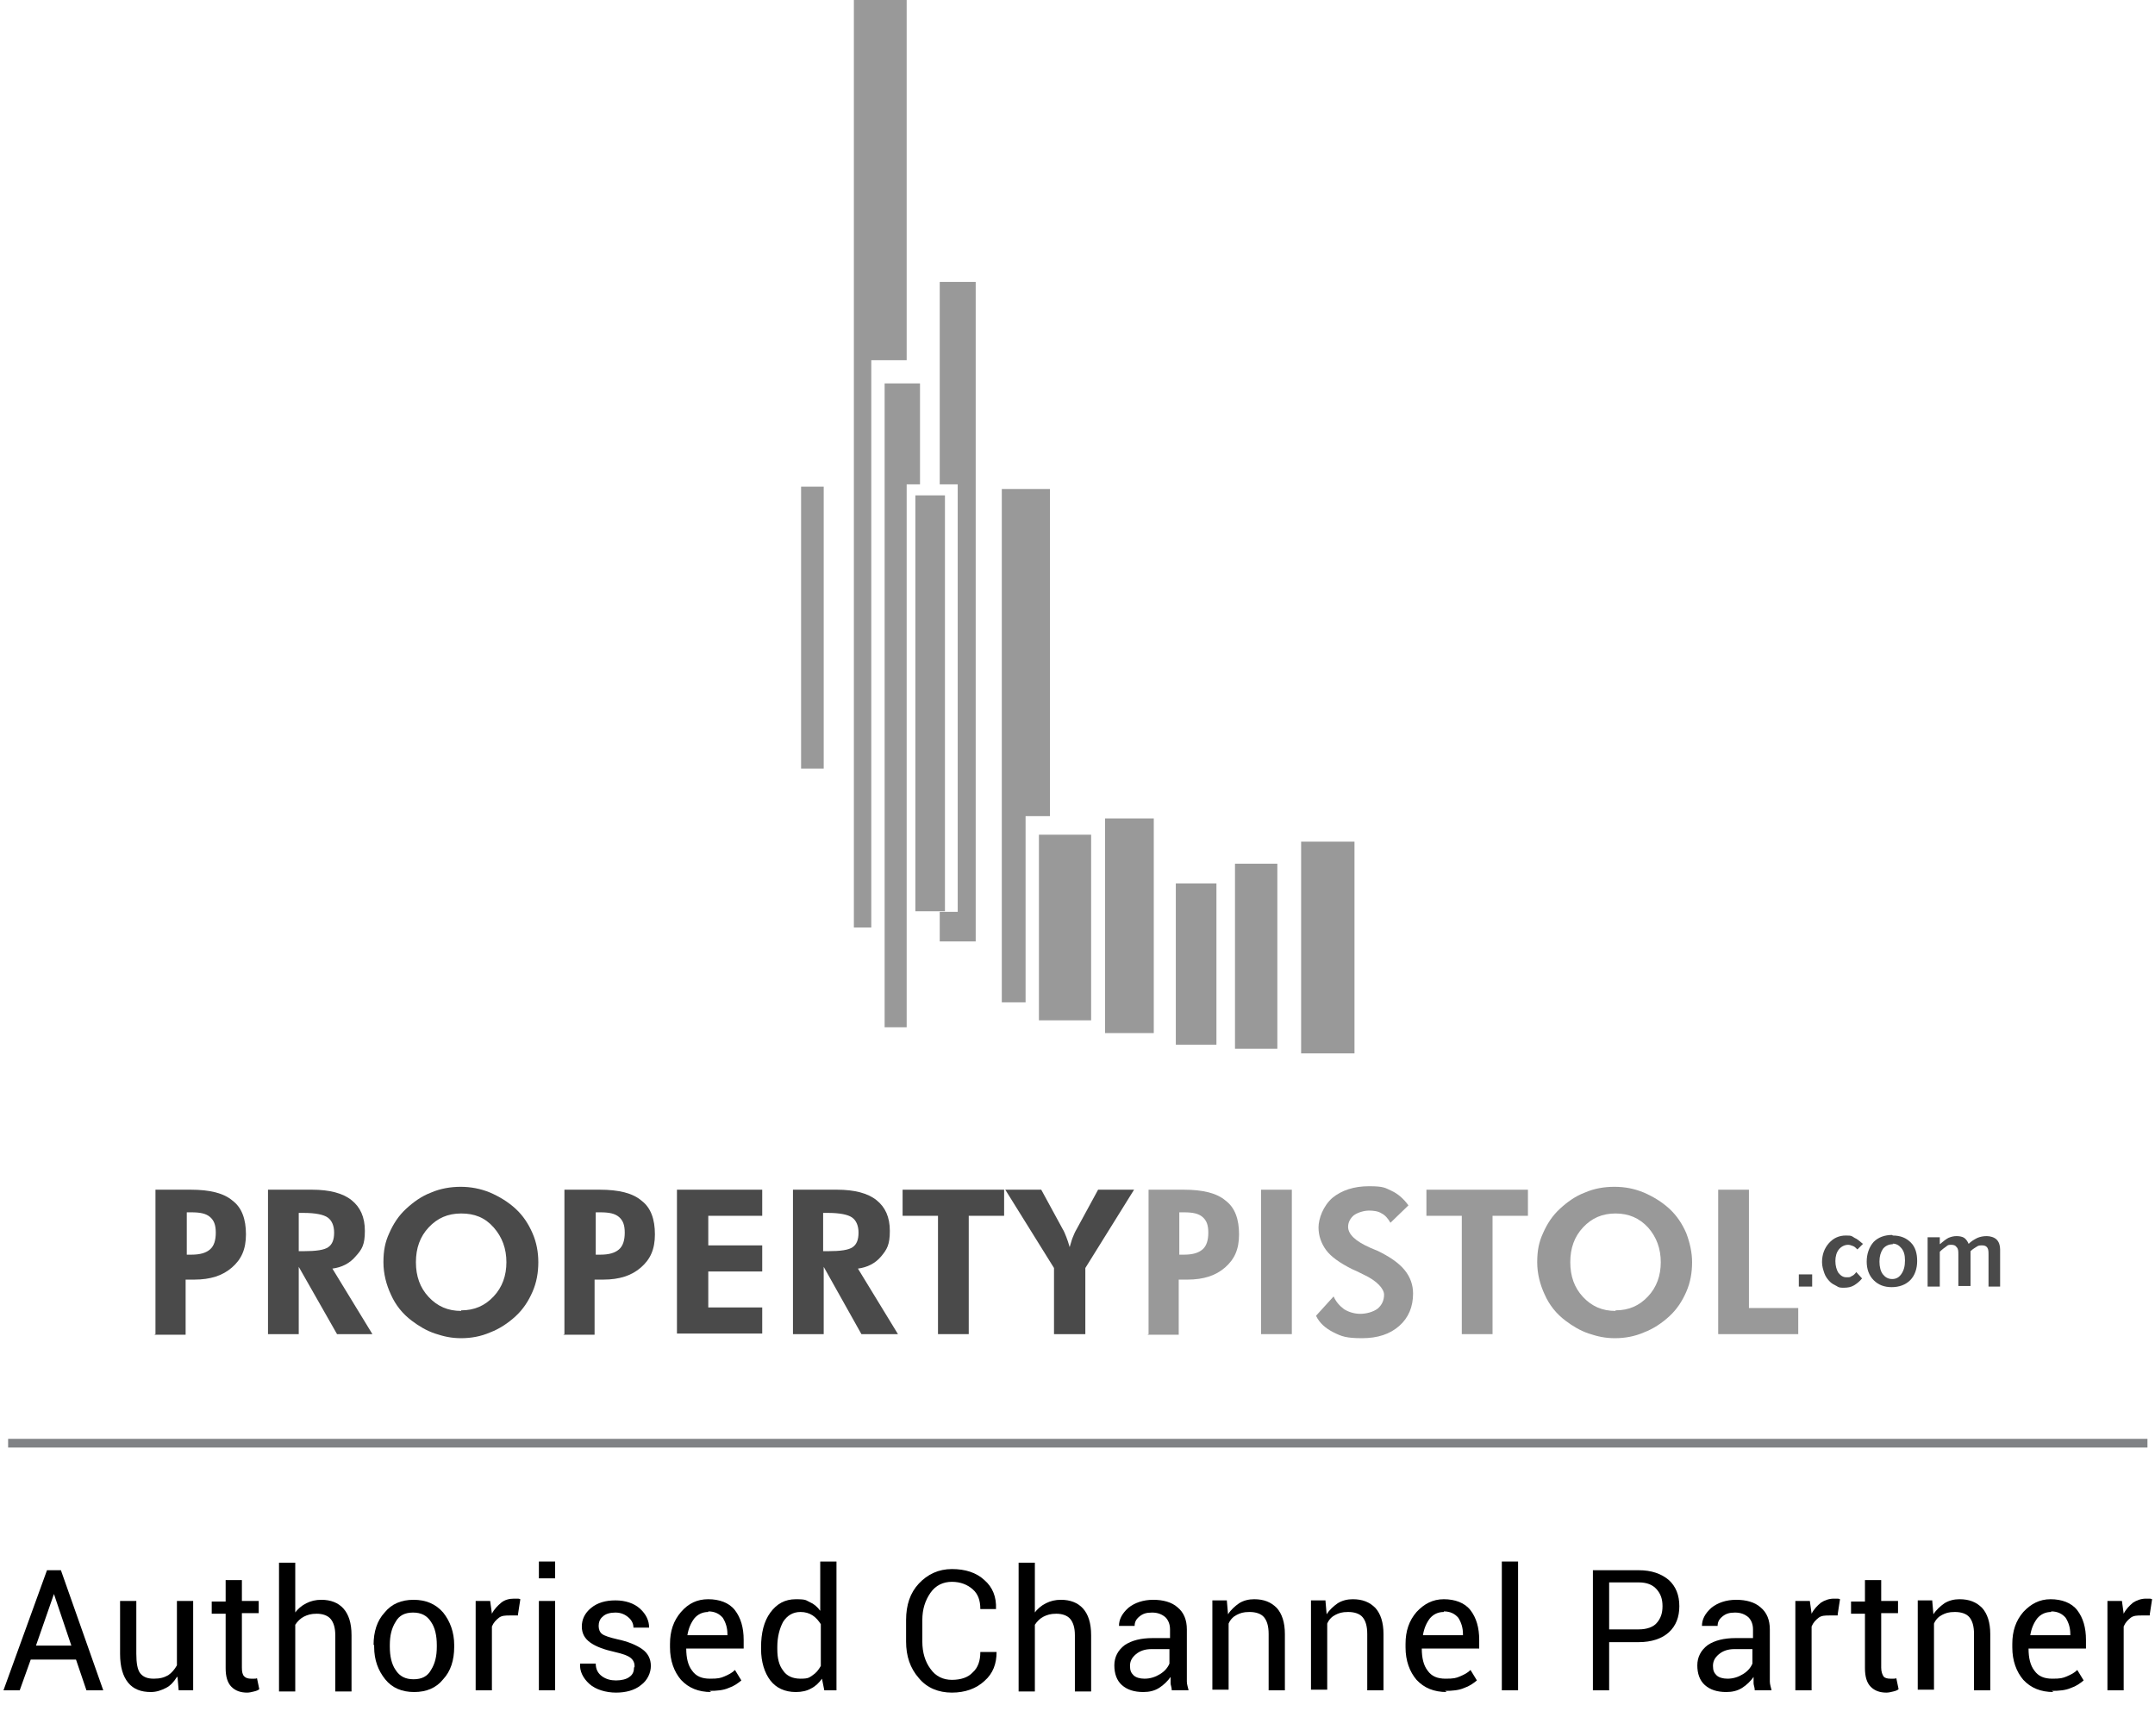 <?xml version="1.0" encoding="UTF-8"?>
<svg id="Layer_1" xmlns="http://www.w3.org/2000/svg" version="1.1" viewBox="0 0 371.5 299.3">
  <!-- Generator: Adobe Illustrator 29.0.1, SVG Export Plug-In . SVG Version: 2.1.0 Build 192)  -->
  <defs>
    <style>
      .st0 {
        fill: #4a4a4a;
      }

      .st1 {
        fill-rule: evenodd;
      }

      .st1, .st2 {
        fill: #999;
      }

      .st3 {
        fill: none;
        stroke: #808285;
        stroke-miterlimit: 10;
        stroke-width: 1.5px;
      }
    </style>
  </defs>
  <g>
    <g>
      <rect class="st2" x="224.3" y="145.1" width="9.2" height="36.5"/>
      <rect class="st2" x="212.9" y="148.9" width="7.3" height="31.9"/>
      <rect class="st2" x="202.7" y="152.3" width="7" height="27.8"/>
      <rect class="st2" x="190.5" y="141.1" width="8.4" height="37"/>
      <rect class="st2" x="179.1" y="143.9" width="9" height="32"/>
      <polygon class="st1" points="176.8 140.7 181 140.7 181 84.3 172.7 84.3 172.7 172.8 176.8 172.8 176.8 140.7"/>
      <rect class="st2" x="157.8" y="85.4" width="5.1" height="71.7"/>
      <polygon class="st1" points="162 48.6 162 83.5 165.1 83.5 165.1 157.2 162 157.2 162 162.3 168.2 162.3 168.2 48.6 162 48.6"/>
      <polygon class="st1" points="152.5 66.1 152.5 177.1 156.3 177.1 156.3 83.5 158.6 83.5 158.6 66.1 152.5 66.1"/>
      <polygon class="st1" points="156.3 62.1 156.3 0 147.2 0 147.2 159.9 150.2 159.9 150.2 62.1 156.3 62.1"/>
      <rect class="st2" x="138.1" y="83.9" width="3.9" height="48.6"/>
    </g>
    <g>
      <g>
        <path class="st0" d="M26.8,230v-24.9h6.1c3.3,0,5.7.6,7.2,1.9,1.6,1.2,2.3,3.2,2.3,5.8s-.8,4.3-2.4,5.7c-1.6,1.4-3.7,2.1-6.5,2.1h-1.5v9.5h-5.4ZM32.2,216.3h.8c1.5,0,2.5-.3,3.2-.9.7-.6,1-1.6,1-2.9s-.3-2.1-1-2.7c-.7-.6-1.7-.8-3.2-.8h-.8v7.3Z"/>
        <path class="st0" d="M64.2,230h-6.1l-6.6-11.6v11.6h-5.3v-24.9h7.6c3,0,5.3.6,6.8,1.8,1.5,1.2,2.3,2.9,2.3,5.3s-.5,3.2-1.6,4.4c-1,1.2-2.4,1.9-4,2.1l6.9,11.3ZM51.5,215.7h.8c2.2,0,3.6-.2,4.3-.7.7-.5,1-1.3,1-2.5s-.4-2.1-1.1-2.6c-.7-.5-2.1-.8-4.2-.8h-.8v6.5Z"/>
        <path class="st0" d="M92.8,217.6c0,1.8-.3,3.5-1,5.1-.7,1.6-1.6,3-2.9,4.2-1.3,1.2-2.8,2.2-4.4,2.8-1.6.7-3.3,1-5,1s-3-.3-4.5-.8c-1.5-.5-2.8-1.3-4-2.2-1.6-1.2-2.8-2.7-3.6-4.5-.8-1.7-1.3-3.6-1.3-5.6s.3-3.5,1-5c.7-1.6,1.6-3,2.9-4.2,1.3-1.2,2.7-2.2,4.3-2.8,1.6-.7,3.4-1,5.1-1s3.4.3,5.1,1c1.6.7,3.1,1.6,4.4,2.8,1.3,1.2,2.2,2.6,2.9,4.2.7,1.6,1,3.3,1,5ZM79.5,225.9c2.3,0,4.1-.8,5.6-2.4,1.5-1.6,2.2-3.6,2.2-5.9s-.7-4.3-2.2-6-3.3-2.4-5.6-2.4-4.1.8-5.6,2.4c-1.5,1.6-2.2,3.6-2.2,6s.7,4.4,2.2,6c1.5,1.6,3.3,2.4,5.6,2.4Z"/>
        <path class="st0" d="M97.3,230v-24.9h6.1c3.3,0,5.7.6,7.2,1.9,1.6,1.2,2.3,3.2,2.3,5.8s-.8,4.3-2.4,5.7c-1.6,1.4-3.7,2.1-6.5,2.1h-1.5v9.5h-5.4ZM102.7,216.3h.8c1.5,0,2.5-.3,3.2-.9.7-.6,1-1.6,1-2.9s-.3-2.1-1-2.7c-.7-.6-1.7-.8-3.2-.8h-.8v7.3Z"/>
        <path class="st0" d="M116.7,230v-24.9h14.7v4.5h-9.3v5.1h9.3v4.5h-9.3v6.2h9.3v4.5h-14.7Z"/>
        <path class="st0" d="M154.6,230h-6.1l-6.5-11.6v11.6h-5.3v-24.9h7.6c3,0,5.3.6,6.8,1.8,1.5,1.2,2.3,2.9,2.3,5.3s-.5,3.2-1.5,4.4c-1,1.2-2.4,1.9-4,2.1l6.9,11.3ZM141.9,215.7h.8c2.2,0,3.6-.2,4.3-.7.7-.5,1-1.3,1-2.5s-.4-2.1-1.1-2.6c-.7-.5-2.1-.8-4.2-.8h-.8v6.5Z"/>
        <path class="st0" d="M167,209.6v20.4h-5.3v-20.4h-6.1v-4.5h17.5v4.5h-6.1Z"/>
        <path class="st0" d="M181.7,230v-11.4l-8.4-13.5h6.2l3.7,6.8c.2.3.4.8.6,1.3.2.5.4,1.1.6,1.8.2-.6.3-1.1.5-1.6.2-.5.4-1,.7-1.5l3.7-6.8h6.2l-8.4,13.5v11.4h-5.3Z"/>
      </g>
      <g>
        <path class="st2" d="M198,230v-24.9h6.1c3.3,0,5.7.6,7.2,1.9,1.6,1.2,2.3,3.2,2.3,5.8s-.8,4.3-2.4,5.7c-1.6,1.4-3.7,2.1-6.5,2.1h-1.5v9.5h-5.4ZM203.3,216.3h.8c1.5,0,2.5-.3,3.2-.9.7-.6,1-1.6,1-2.9s-.3-2.1-1-2.7c-.7-.6-1.7-.8-3.2-.8h-.8v7.3Z"/>
        <path class="st2" d="M217.4,230v-24.9h5.3v24.9h-5.3Z"/>
        <path class="st2" d="M226.9,226.8l3-3.3c.4.9,1,1.6,1.8,2.2.8.5,1.8.8,2.8.8s2.2-.3,3-.9c.7-.6,1.1-1.4,1.1-2.4s-1.2-2.4-3.6-3.5c-.8-.4-1.4-.7-1.9-.9-2.2-1.1-3.7-2.2-4.5-3.3-.8-1.1-1.3-2.4-1.3-3.9s.8-3.7,2.4-5.1c1.6-1.3,3.7-2,6.3-2s2.8.3,3.9.8c1.1.5,2.1,1.4,2.9,2.5l-3.1,3c-.4-.7-.9-1.3-1.5-1.6-.6-.4-1.4-.5-2.2-.5s-1.9.3-2.6.8c-.6.5-1,1.2-1,2,0,1.3,1.3,2.5,3.8,3.6.5.2.9.4,1.2.5,2.1,1,3.7,2.1,4.7,3.3,1,1.2,1.5,2.6,1.5,4.1,0,2.3-.8,4.2-2.4,5.6-1.6,1.4-3.7,2.1-6.4,2.1s-3.5-.3-4.9-1c-1.4-.7-2.4-1.6-3-2.8Z"/>
        <path class="st2" d="M257.3,209.6v20.4h-5.3v-20.4h-6.1v-4.5h17.5v4.5h-6.1Z"/>
        <path class="st2" d="M291.7,217.6c0,1.8-.3,3.5-1,5.1-.7,1.6-1.6,3-2.9,4.2-1.3,1.2-2.8,2.2-4.4,2.8-1.6.7-3.3,1-5,1s-3-.3-4.5-.8c-1.5-.5-2.8-1.3-4-2.2-1.6-1.2-2.8-2.7-3.6-4.5-.8-1.7-1.3-3.6-1.3-5.6s.3-3.5,1-5c.7-1.6,1.6-3,2.9-4.2,1.3-1.2,2.7-2.2,4.3-2.8,1.6-.7,3.3-1,5.1-1s3.4.3,5.1,1c1.6.7,3.1,1.6,4.4,2.8,1.3,1.2,2.2,2.6,2.9,4.2.6,1.6,1,3.3,1,5ZM278.5,225.9c2.3,0,4.1-.8,5.6-2.4,1.5-1.6,2.2-3.6,2.2-5.9s-.7-4.3-2.2-6c-1.5-1.6-3.3-2.4-5.6-2.4s-4.1.8-5.6,2.4c-1.5,1.6-2.2,3.6-2.2,6s.7,4.4,2.2,6c1.5,1.6,3.3,2.4,5.6,2.4Z"/>
        <path class="st2" d="M296.2,230v-24.9h5.3v20.4h8.5v4.5h-13.8Z"/>
      </g>
      <g>
        <path class="st0" d="M310.1,219.7h2.3v2.1h-2.3v-2.1Z"/>
        <path class="st0" d="M321.2,214.4l-1,1c-.3-.3-.5-.5-.8-.6-.3-.1-.5-.2-.8-.2-.6,0-1.2.3-1.6.8-.4.5-.6,1.2-.6,2s.2,1.5.5,2c.4.5.8.8,1.4.8s.6,0,.9-.2c.3-.1.6-.4.8-.7l1,1.1c-.4.5-.9.9-1.4,1.2-.5.3-1.1.4-1.7.4s-.9,0-1.3-.3c-.4-.2-.8-.4-1.1-.7-.4-.4-.8-.9-1-1.5-.2-.6-.4-1.2-.4-1.9,0-1.3.4-2.4,1.2-3.3.8-.9,1.8-1.3,2.9-1.3s1,.1,1.5.4c.5.2.9.6,1.4,1Z"/>
        <path class="st0" d="M326.3,213c1.3,0,2.3.4,3.1,1.2.8.8,1.1,1.9,1.1,3.2s-.4,2.5-1.2,3.3c-.8.8-1.9,1.2-3.2,1.2s-2.3-.4-3.1-1.2c-.8-.8-1.2-1.9-1.2-3.2s.4-2.5,1.2-3.4c.8-.8,1.9-1.2,3.2-1.2ZM326.3,214.5c-.7,0-1.3.3-1.7.8-.4.6-.6,1.3-.6,2.2s.2,1.7.6,2.2c.4.5.9.8,1.6.8s1.2-.3,1.6-.9c.4-.6.6-1.3.6-2.3s-.2-1.6-.6-2.1c-.4-.5-.9-.8-1.5-.8Z"/>
        <path class="st0" d="M339.3,214.5c.5-.5,1-.8,1.6-1.1.5-.2,1-.3,1.6-.3s1.3.2,1.7.6c.4.4.6,1,.6,1.7h0s0,6.4,0,6.4h-2v-5.4c0-.6,0-1-.2-1.3-.2-.3-.5-.4-.9-.4s-.6,0-.9.2c-.3.2-.7.4-1.1.8v6h-2.1v-5.4c0-.6,0-1-.3-1.3-.2-.3-.5-.4-.9-.4s-.6,0-.9.3c-.3.2-.7.5-1.1.9v6h-2.1v-8.5h2.1v1.2c.6-.5,1.1-.9,1.5-1.1.5-.2.9-.3,1.4-.3s1,.1,1.3.3c.3.2.6.6.8,1.1Z"/>
      </g>
    </g>
  </g>
  <line class="st3" x1="1.4" y1="248.8" x2="370.2" y2="248.8"/>
  <g>
    <path d="M13.1,286.1h-7.8l-1.9,5.3H.6l7.5-20.7h2.4l7.3,20.7h-2.9l-1.8-5.3ZM6.1,283.7h6.2l-3-8.9h0l-3.1,8.9Z"/>
    <path d="M30.5,289.1c-.5.8-1.1,1.5-1.9,1.9-.8.4-1.6.7-2.6.7-1.7,0-3-.5-3.9-1.6-.9-1.1-1.4-2.7-1.4-5v-9.1h2.8v9.1c0,1.6.2,2.8.7,3.4.5.6,1.2.9,2.3.9s1.8-.2,2.5-.6c.6-.4,1.1-1,1.5-1.7v-11.1h2.8v15.4h-2.5l-.2-2.3Z"/>
    <path d="M41.7,272.3v3.7h2.9v2.1h-2.9v9.4c0,.7.1,1.2.4,1.5.3.3.7.4,1.2.4s.3,0,.5,0c.2,0,.4,0,.5-.1l.4,1.9c-.2.2-.5.3-.9.4-.4.1-.8.2-1.2.2-1.1,0-2-.3-2.7-1-.7-.7-1-1.8-1-3.2v-9.4h-2.4v-2.1h2.4v-3.7h2.8Z"/>
    <path d="M50.8,278.1c.5-.7,1.2-1.3,2-1.7.8-.4,1.6-.6,2.6-.6,1.6,0,2.9.5,3.8,1.5.9,1,1.4,2.5,1.4,4.6v9.7h-2.8v-9.7c0-1.3-.3-2.2-.8-2.8-.5-.6-1.4-.9-2.4-.9s-1.6.2-2.2.5c-.6.3-1.1.8-1.5,1.4v11.5h-2.8v-22.2h2.8v8.9Z"/>
    <path d="M64.4,283.6c0-2.3.6-4.2,1.9-5.6,1.2-1.5,2.9-2.2,5-2.2s3.8.7,5.1,2.2c1.2,1.5,1.9,3.4,1.9,5.6v.3c0,2.3-.6,4.2-1.9,5.6-1.2,1.5-2.9,2.2-5,2.2s-3.8-.7-5-2.2c-1.2-1.5-1.9-3.3-1.9-5.6v-.3ZM67.2,283.9c0,1.6.3,3,1,4,.7,1.1,1.7,1.6,3.1,1.6s2.4-.5,3-1.6c.7-1.1,1-2.4,1-4v-.3c0-1.6-.3-3-1-4-.7-1.1-1.7-1.6-3.1-1.6s-2.4.5-3,1.6c-.7,1.1-1,2.4-1,4v.3Z"/>
    <path d="M89.3,278.5h-1.4c-.7,0-1.4,0-1.9.4s-.9.8-1.2,1.5v11h-2.8v-15.4h2.5l.3,2.2c.4-.8,1-1.4,1.6-1.9s1.4-.7,2.2-.7.4,0,.6,0c.2,0,.3,0,.5.1l-.4,2.6Z"/>
    <path d="M95.7,272.1h-2.8v-2.9h2.8v2.9ZM95.7,291.4h-2.8v-15.4h2.8v15.4Z"/>
    <path d="M109.4,287.3c0-.6-.2-1.1-.7-1.5-.5-.4-1.4-.7-2.7-1-1.8-.4-3.2-.9-4.2-1.6-1-.7-1.5-1.6-1.5-2.8s.5-2.3,1.6-3.2c1.1-.9,2.5-1.3,4.2-1.3s3.2.5,4.2,1.4c1.1,1,1.6,2.1,1.6,3.3h0c0,0-2.7,0-2.7,0,0-.7-.3-1.3-.9-1.8-.6-.5-1.3-.8-2.2-.8s-1.7.2-2.2.7c-.5.4-.7,1-.7,1.6s.2,1.1.6,1.4c.4.3,1.3.6,2.6.9,1.9.4,3.3,1,4.3,1.7,1,.7,1.5,1.7,1.5,2.9s-.6,2.5-1.7,3.3c-1.1.9-2.6,1.3-4.3,1.3s-3.5-.5-4.6-1.5-1.7-2.2-1.6-3.5h0c0,0,2.7,0,2.7,0,0,1,.4,1.7,1.1,2.2.7.5,1.5.7,2.4.7s1.8-.2,2.3-.6c.6-.4.8-1,.8-1.6Z"/>
    <path d="M122.6,291.7c-2.2,0-3.9-.7-5.2-2.1-1.2-1.4-1.9-3.3-1.9-5.6v-.6c0-2.2.6-4,1.9-5.5s2.8-2.2,4.7-2.2,3.6.6,4.6,1.9c1,1.3,1.5,3,1.5,5.1v1.5h-9.9c0,1.6.3,2.9,1,3.8.7,1,1.7,1.4,3.1,1.4s1.8-.1,2.5-.4,1.3-.6,1.8-1.1l1.1,1.8c-.6.5-1.3,1-2.2,1.3-.9.4-2,.5-3.3.5ZM122.1,277.9c-1,0-1.8.4-2.4,1.1-.6.8-1,1.7-1.2,2.9h0c0,0,6.9,0,6.9,0v-.2c0-1.1-.3-2-.8-2.8-.6-.7-1.4-1.1-2.5-1.1Z"/>
    <path d="M131.2,284c0-2.5.5-4.5,1.6-6,1.1-1.5,2.5-2.3,4.4-2.3s1.7.2,2.4.5c.7.3,1.3.8,1.8,1.5v-8.5h2.8v22.2h-2.1l-.4-2c-.5.7-1.1,1.3-1.9,1.7-.7.4-1.6.6-2.6.6-1.9,0-3.4-.7-4.4-2s-1.6-3.2-1.6-5.4v-.3ZM134,284.3c0,1.6.3,2.8,1,3.7.6.9,1.6,1.4,3,1.4s1.5-.2,2.1-.6c.6-.4,1-.9,1.4-1.6v-7.2c-.4-.6-.8-1.1-1.4-1.5-.6-.4-1.3-.6-2.1-.6-1.3,0-2.3.6-3,1.7-.6,1.1-1,2.6-1,4.3v.3Z"/>
    <path d="M171.8,284.8h0c0,2-.6,3.7-2.1,5-1.4,1.3-3.3,2-5.6,2s-4.3-.8-5.7-2.5c-1.5-1.7-2.2-3.8-2.2-6.3v-3.7c0-2.6.7-4.7,2.2-6.3s3.4-2.5,5.7-2.5,4.2.6,5.6,1.9c1.4,1.2,2.1,2.9,2,5h0c0,0-2.7,0-2.7,0,0-1.5-.4-2.6-1.3-3.4-.9-.8-2.1-1.3-3.6-1.3s-2.8.6-3.7,1.9-1.4,2.8-1.4,4.7v3.7c0,1.9.5,3.5,1.4,4.7.9,1.3,2.2,1.9,3.7,1.9s2.8-.4,3.6-1.3c.9-.8,1.3-2,1.3-3.5h2.7Z"/>
    <path d="M178.3,278.1c.5-.7,1.2-1.3,2-1.7.8-.4,1.6-.6,2.6-.6,1.6,0,2.9.5,3.8,1.5.9,1,1.4,2.5,1.4,4.6v9.7h-2.8v-9.7c0-1.3-.3-2.2-.8-2.8-.5-.6-1.4-.9-2.4-.9s-1.6.2-2.2.5c-.6.3-1.1.8-1.5,1.4v11.5h-2.8v-22.2h2.8v8.9Z"/>
    <path d="M202,291.4c0-.5-.2-.9-.2-1.2,0-.4,0-.7,0-1.1-.5.7-1.2,1.4-2,1.9-.8.5-1.7.7-2.7.7-1.6,0-2.8-.4-3.7-1.2s-1.3-2-1.3-3.4.6-2.6,1.8-3.5c1.2-.8,2.8-1.2,4.8-1.2h3v-1.5c0-.9-.3-1.6-.8-2.1-.6-.5-1.3-.8-2.3-.8s-1.6.2-2.2.7c-.6.5-.8,1-.8,1.6h-2.7s0,0,0,0c0-1.1.5-2.1,1.6-3.1,1.1-.9,2.6-1.4,4.3-1.4s3.2.4,4.2,1.3c1.1.9,1.6,2.2,1.6,3.8v7.4c0,.6,0,1.1,0,1.6s.2,1,.3,1.5h-2.9ZM197.3,289.4c1,0,1.9-.3,2.7-.8.8-.5,1.3-1.1,1.6-1.8v-2.5h-3.1c-1.1,0-2,.3-2.7.9-.7.6-1,1.2-1,2s.2,1.2.6,1.6c.4.4,1.1.6,1.9.6Z"/>
    <path d="M211.5,276l.2,2.3c.5-.8,1.2-1.4,1.9-1.9.8-.5,1.7-.7,2.6-.7,1.7,0,2.9.5,3.9,1.5.9,1,1.4,2.5,1.4,4.5v9.7h-2.8v-9.7c0-1.4-.3-2.3-.8-2.9s-1.4-.9-2.5-.9-1.6.2-2.2.5c-.6.3-1.1.8-1.4,1.5v11.4h-2.8v-15.4h2.5Z"/>
    <path d="M228.5,276l.2,2.3c.5-.8,1.2-1.4,1.9-1.9.8-.5,1.7-.7,2.6-.7,1.7,0,2.9.5,3.9,1.5.9,1,1.4,2.5,1.4,4.5v9.7h-2.8v-9.7c0-1.4-.3-2.3-.8-2.9s-1.4-.9-2.5-.9-1.6.2-2.2.5c-.6.3-1.1.8-1.4,1.5v11.4h-2.8v-15.4h2.5Z"/>
    <path d="M249.4,291.7c-2.2,0-3.9-.7-5.2-2.1-1.2-1.4-1.9-3.3-1.9-5.6v-.6c0-2.2.6-4,1.9-5.5,1.3-1.4,2.8-2.2,4.7-2.2s3.6.6,4.6,1.9c1,1.3,1.5,3,1.5,5.1v1.5h-9.9c0,1.6.3,2.9,1,3.8.7,1,1.7,1.4,3.1,1.4s1.8-.1,2.5-.4,1.3-.6,1.8-1.1l1.1,1.8c-.6.5-1.3,1-2.2,1.3-.9.4-2,.5-3.3.5ZM248.9,277.9c-1,0-1.8.4-2.4,1.1-.6.8-1,1.7-1.2,2.9h0c0,0,6.9,0,6.9,0v-.2c0-1.1-.3-2-.8-2.8-.6-.7-1.4-1.1-2.5-1.1Z"/>
    <path d="M261.7,291.4h-2.8v-22.2h2.8v22.2Z"/>
    <path d="M277.4,283.1v8.3h-2.8v-20.7h7.9c2.2,0,3.9.6,5.2,1.7,1.2,1.1,1.8,2.6,1.8,4.5s-.6,3.4-1.8,4.5c-1.2,1.1-3,1.7-5.2,1.7h-5.1ZM277.4,280.9h5.1c1.4,0,2.5-.4,3.1-1.1.7-.8,1-1.7,1-2.9s-.3-2.1-1-2.9c-.7-.8-1.7-1.2-3.1-1.2h-5.1v8Z"/>
    <path d="M302.5,291.4c0-.5-.2-.9-.2-1.2,0-.4,0-.7,0-1.1-.5.7-1.2,1.4-2,1.9-.8.5-1.7.7-2.7.7-1.6,0-2.8-.4-3.7-1.2s-1.3-2-1.3-3.4.6-2.6,1.8-3.5c1.2-.8,2.8-1.2,4.8-1.2h3v-1.5c0-.9-.3-1.6-.8-2.1-.6-.5-1.3-.8-2.3-.8s-1.6.2-2.2.7c-.6.5-.8,1-.8,1.6h-2.7s0,0,0,0c0-1.1.5-2.1,1.6-3.1,1.1-.9,2.6-1.4,4.3-1.4s3.2.4,4.2,1.3c1.1.9,1.6,2.2,1.6,3.8v7.4c0,.6,0,1.1,0,1.6s.2,1,.3,1.5h-2.9ZM297.8,289.4c1,0,1.9-.3,2.7-.8.8-.5,1.3-1.1,1.6-1.8v-2.5h-3.1c-1.1,0-2,.3-2.7.9-.7.6-1,1.2-1,2s.2,1.2.6,1.6c.4.4,1.1.6,1.9.6Z"/>
    <path d="M316.8,278.5h-1.4c-.7,0-1.4,0-1.9.4s-.9.8-1.2,1.5v11h-2.8v-15.4h2.5l.3,2.2c.4-.8,1-1.4,1.6-1.9.6-.4,1.4-.7,2.2-.7s.4,0,.6,0c.2,0,.3,0,.5.1l-.4,2.6Z"/>
    <path d="M324.3,272.3v3.7h2.9v2.1h-2.9v9.4c0,.7.2,1.2.4,1.5s.7.4,1.2.4.3,0,.5,0c.2,0,.4,0,.5-.1l.4,1.9c-.2.2-.5.3-.9.4-.4.1-.8.2-1.2.2-1.1,0-2-.3-2.7-1s-1-1.8-1-3.2v-9.4h-2.4v-2.1h2.4v-3.7h2.8Z"/>
    <path d="M333.1,276l.2,2.3c.5-.8,1.2-1.4,1.9-1.9.8-.5,1.7-.7,2.6-.7,1.7,0,2.9.5,3.9,1.5.9,1,1.4,2.5,1.4,4.5v9.7h-2.8v-9.7c0-1.4-.3-2.3-.8-2.9s-1.4-.9-2.5-.9-1.6.2-2.2.5c-.6.3-1.1.8-1.4,1.5v11.4h-2.8v-15.4h2.5Z"/>
    <path d="M354,291.7c-2.2,0-3.9-.7-5.2-2.1-1.2-1.4-1.9-3.3-1.9-5.6v-.6c0-2.2.6-4,1.9-5.5,1.3-1.4,2.8-2.2,4.7-2.2s3.6.6,4.6,1.9c1,1.3,1.5,3,1.5,5.1v1.5h-9.9c0,1.6.3,2.9,1,3.8.7,1,1.7,1.4,3.1,1.4s1.8-.1,2.5-.4,1.3-.6,1.8-1.1l1.1,1.8c-.6.5-1.3,1-2.2,1.3-.9.4-2,.5-3.3.5ZM353.6,277.9c-1,0-1.8.4-2.4,1.1-.6.8-1,1.7-1.2,2.9h0c0,0,6.9,0,6.9,0v-.2c0-1.1-.3-2-.8-2.8-.6-.7-1.4-1.1-2.5-1.1Z"/>
    <path d="M370.6,278.5h-1.4c-.7,0-1.4,0-1.9.4s-.9.8-1.2,1.5v11h-2.8v-15.4h2.5l.3,2.2c.4-.8,1-1.4,1.6-1.9.6-.4,1.4-.7,2.2-.7s.4,0,.6,0c.2,0,.3,0,.5.1l-.4,2.6Z"/>
  </g>
</svg>